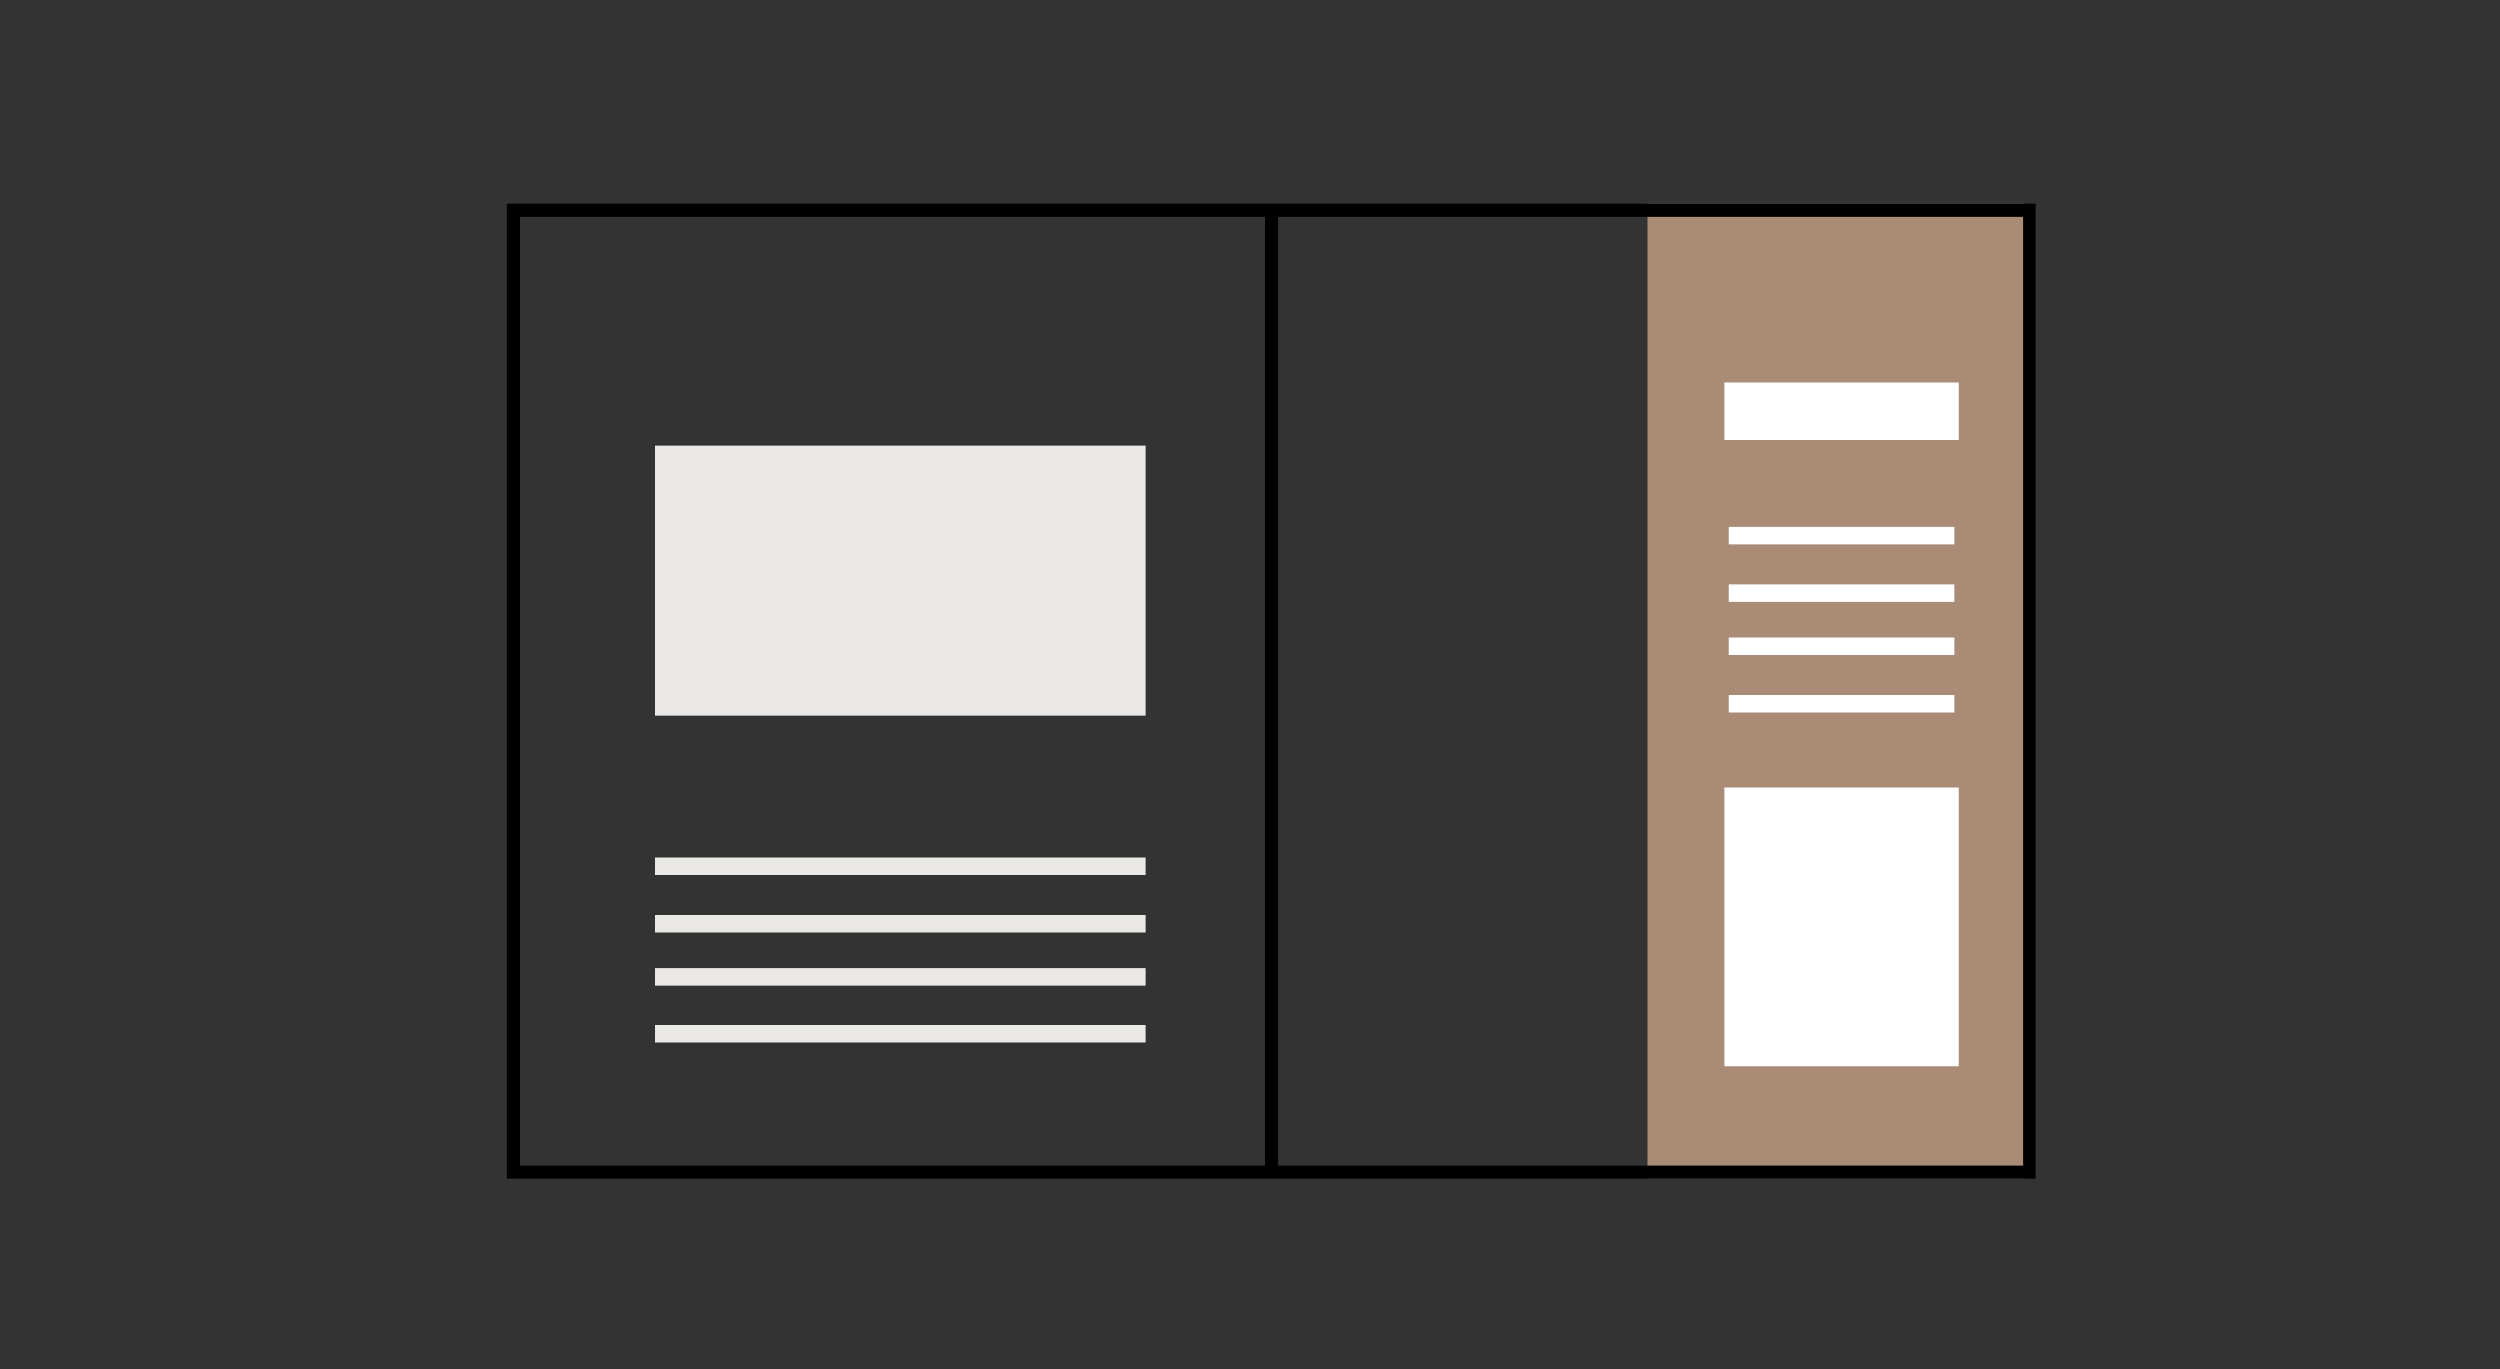 <?xml version="1.0" encoding="UTF-8"?> <!-- Generator: Adobe Illustrator 25.2.3, SVG Export Plug-In . SVG Version: 6.00 Build 0) --> <svg xmlns="http://www.w3.org/2000/svg" xmlns:xlink="http://www.w3.org/1999/xlink" version="1.1" id="Layer_1" x="0px" y="0px" viewBox="0 0 400 219.1" style="enable-background:new 0 0 400 219.1;" xml:space="preserve"><rect x="0" y="0" width="400" height="219.1" fill="#333333" stroke="none"/> <style type="text/css"> .st0{fill:#AA8B75;} .st1{fill:#FFFFFF;} .st2{fill:#E9E8E5;} </style> <rect x="263.6" y="32.6" class="st0" width="60.2" height="156"></rect> <path d="M83.2,34.7h240.5v151.8H83.2V34.7 M81.1,188.6h244.6v-156H81.1C81.1,32.6,81.1,188.6,81.1,188.6z"></path> <rect x="276.6" y="93.5" class="st1" width="36.1" height="2.8"></rect> <rect x="276.6" y="84.3" class="st1" width="36.1" height="2.8"></rect> <rect x="276.6" y="102" class="st1" width="36.1" height="2.8"></rect> <rect x="276.6" y="111.2" class="st1" width="36.1" height="2.8"></rect> <rect x="104.8" y="146.4" class="st2" width="78.5" height="2.8"></rect> <rect x="104.8" y="137.2" class="st2" width="78.5" height="2.8"></rect> <rect x="104.8" y="154.9" class="st2" width="78.5" height="2.8"></rect> <rect x="104.8" y="164" class="st2" width="78.5" height="2.8"></rect> <rect x="104.8" y="71.3" class="st2" width="78.5" height="43.2"></rect> <rect x="276.6" y="126.7" class="st1" width="36.1" height="43.2"></rect> <path class="st1" d="M275.9,126h37.5v44.6h-37.5V126z M312,127.4h-34.7v41.8H312V127.4z"></path> <rect x="276.6" y="61.8" class="st1" width="36.1" height="7.8"></rect> <path class="st1" d="M275.9,61.2h37.5v9.2h-37.5V61.2z M312,62.5h-34.7V69H312V62.5z"></path> <rect x="202.4" y="32.6" width="2.1" height="154.8"></rect> </svg> 